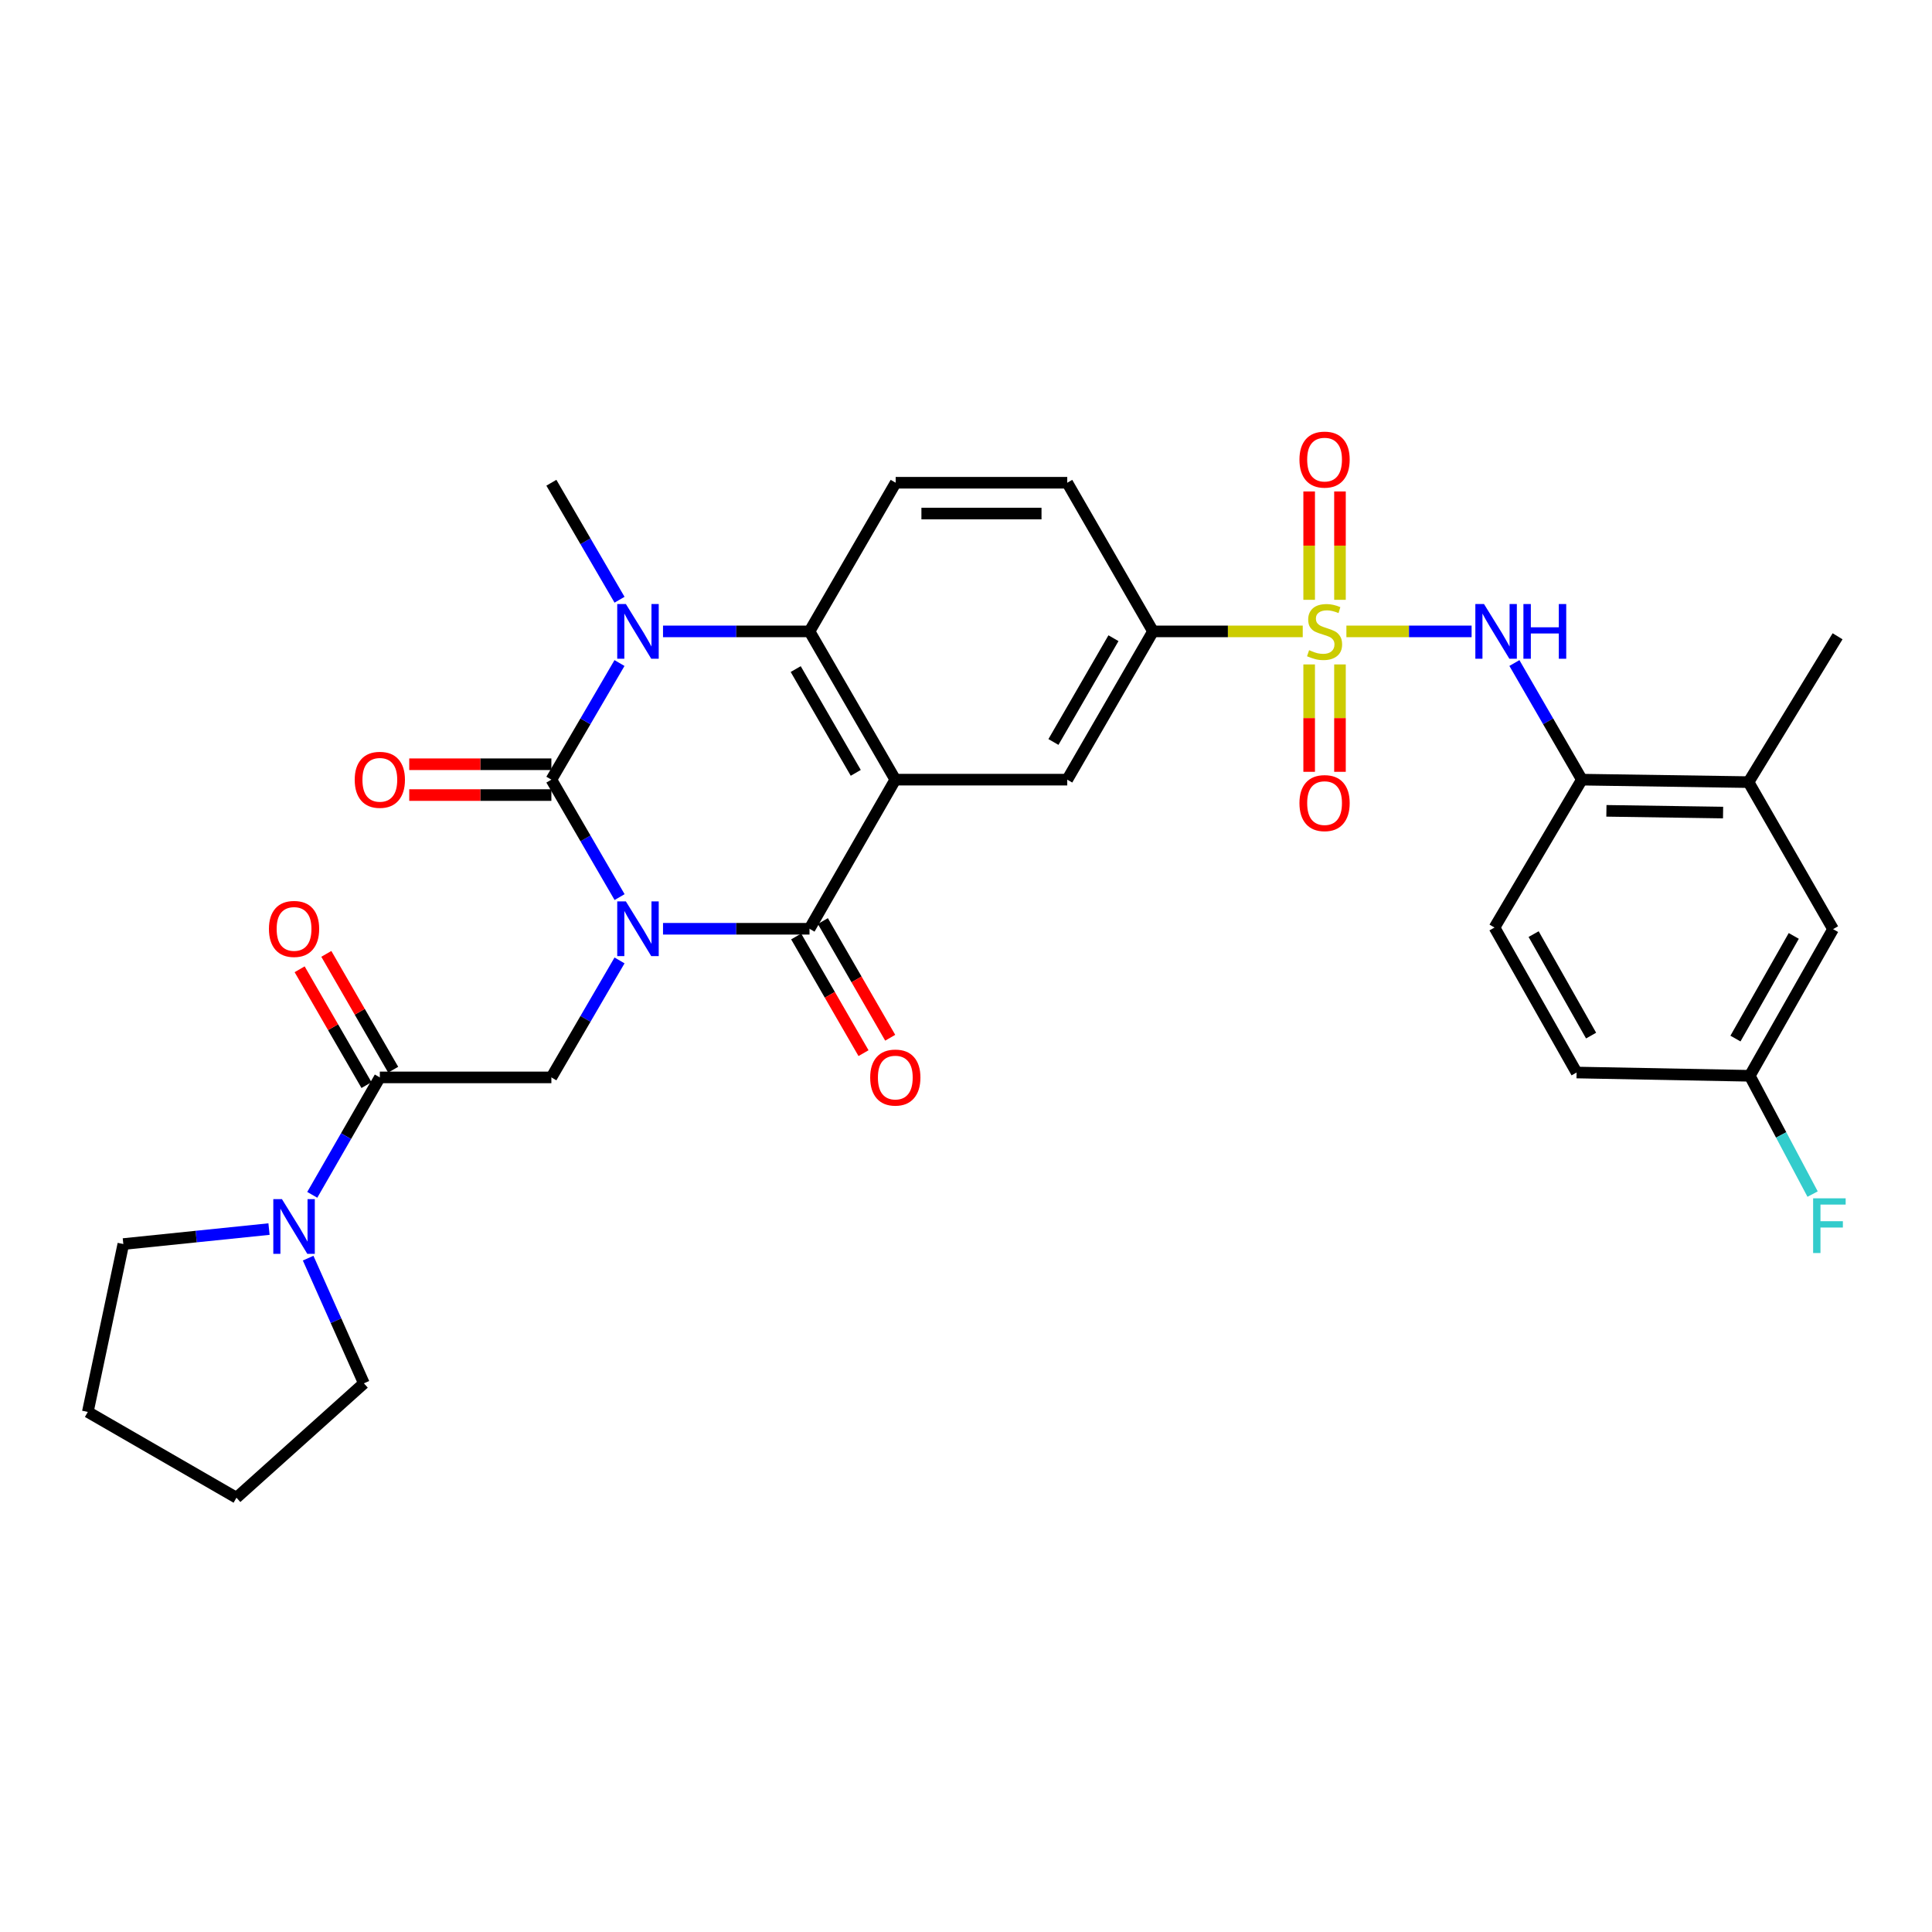 <?xml version='1.0' encoding='iso-8859-1'?>
<svg version='1.1' baseProfile='full'
              xmlns='http://www.w3.org/2000/svg'
                      xmlns:rdkit='http://www.rdkit.org/xml'
                      xmlns:xlink='http://www.w3.org/1999/xlink'
                  xml:space='preserve'
width='1000px' height='1000px' viewBox='0 0 1000 1000'>
<!-- END OF HEADER -->
<rect style='opacity:1.0;fill:#FFFFFF;stroke:none' width='1000' height='1000' x='0' y='0'> </rect>
<path class='bond-0' d='M 320.698,464.337 L 303.045,433.942' style='fill:none;fill-rule:evenodd;stroke:#0000FF;stroke-width:6px;stroke-linecap:butt;stroke-linejoin:miter;stroke-opacity:1' />
<path class='bond-0' d='M 303.045,433.942 L 285.392,403.547' style='fill:none;fill-rule:evenodd;stroke:#000000;stroke-width:6px;stroke-linecap:butt;stroke-linejoin:miter;stroke-opacity:1' />
<path class='bond-2' d='M 343.177,480.728 L 381.089,480.728' style='fill:none;fill-rule:evenodd;stroke:#0000FF;stroke-width:6px;stroke-linecap:butt;stroke-linejoin:miter;stroke-opacity:1' />
<path class='bond-2' d='M 381.089,480.728 L 419,480.728' style='fill:none;fill-rule:evenodd;stroke:#000000;stroke-width:6px;stroke-linecap:butt;stroke-linejoin:miter;stroke-opacity:1' />
<path class='bond-6' d='M 320.67,497.114 L 303.031,527.388' style='fill:none;fill-rule:evenodd;stroke:#0000FF;stroke-width:6px;stroke-linecap:butt;stroke-linejoin:miter;stroke-opacity:1' />
<path class='bond-6' d='M 303.031,527.388 L 285.392,557.662' style='fill:none;fill-rule:evenodd;stroke:#000000;stroke-width:6px;stroke-linecap:butt;stroke-linejoin:miter;stroke-opacity:1' />
<path class='bond-4' d='M 285.392,403.547 L 303.02,373.368' style='fill:none;fill-rule:evenodd;stroke:#000000;stroke-width:6px;stroke-linecap:butt;stroke-linejoin:miter;stroke-opacity:1' />
<path class='bond-4' d='M 303.02,373.368 L 320.648,343.19' style='fill:none;fill-rule:evenodd;stroke:#0000FF;stroke-width:6px;stroke-linecap:butt;stroke-linejoin:miter;stroke-opacity:1' />
<path class='bond-16' d='M 285.392,395.571 L 248.606,395.571' style='fill:none;fill-rule:evenodd;stroke:#000000;stroke-width:6px;stroke-linecap:butt;stroke-linejoin:miter;stroke-opacity:1' />
<path class='bond-16' d='M 248.606,395.571 L 211.821,395.571' style='fill:none;fill-rule:evenodd;stroke:#FF0000;stroke-width:6px;stroke-linecap:butt;stroke-linejoin:miter;stroke-opacity:1' />
<path class='bond-16' d='M 285.392,411.523 L 248.606,411.523' style='fill:none;fill-rule:evenodd;stroke:#000000;stroke-width:6px;stroke-linecap:butt;stroke-linejoin:miter;stroke-opacity:1' />
<path class='bond-16' d='M 248.606,411.523 L 211.821,411.523' style='fill:none;fill-rule:evenodd;stroke:#FF0000;stroke-width:6px;stroke-linecap:butt;stroke-linejoin:miter;stroke-opacity:1' />
<path class='bond-1' d='M 463.409,403.547 L 419,480.728' style='fill:none;fill-rule:evenodd;stroke:#000000;stroke-width:6px;stroke-linecap:butt;stroke-linejoin:miter;stroke-opacity:1' />
<path class='bond-5' d='M 463.409,403.547 L 419,326.808' style='fill:none;fill-rule:evenodd;stroke:#000000;stroke-width:6px;stroke-linecap:butt;stroke-linejoin:miter;stroke-opacity:1' />
<path class='bond-5' d='M 442.941,400.026 L 411.855,346.309' style='fill:none;fill-rule:evenodd;stroke:#000000;stroke-width:6px;stroke-linecap:butt;stroke-linejoin:miter;stroke-opacity:1' />
<path class='bond-9' d='M 463.409,403.547 L 552.404,403.547' style='fill:none;fill-rule:evenodd;stroke:#000000;stroke-width:6px;stroke-linecap:butt;stroke-linejoin:miter;stroke-opacity:1' />
<path class='bond-18' d='M 412.092,484.716 L 429.523,514.912' style='fill:none;fill-rule:evenodd;stroke:#000000;stroke-width:6px;stroke-linecap:butt;stroke-linejoin:miter;stroke-opacity:1' />
<path class='bond-18' d='M 429.523,514.912 L 446.953,545.109' style='fill:none;fill-rule:evenodd;stroke:#FF0000;stroke-width:6px;stroke-linecap:butt;stroke-linejoin:miter;stroke-opacity:1' />
<path class='bond-18' d='M 425.908,476.741 L 443.338,506.937' style='fill:none;fill-rule:evenodd;stroke:#000000;stroke-width:6px;stroke-linecap:butt;stroke-linejoin:miter;stroke-opacity:1' />
<path class='bond-18' d='M 443.338,506.937 L 460.769,537.134' style='fill:none;fill-rule:evenodd;stroke:#FF0000;stroke-width:6px;stroke-linecap:butt;stroke-linejoin:miter;stroke-opacity:1' />
<path class='bond-3' d='M 674.295,326.808 L 635.545,326.808' style='fill:none;fill-rule:evenodd;stroke:#CCCC00;stroke-width:6px;stroke-linecap:butt;stroke-linejoin:miter;stroke-opacity:1' />
<path class='bond-3' d='M 635.545,326.808 L 596.795,326.808' style='fill:none;fill-rule:evenodd;stroke:#000000;stroke-width:6px;stroke-linecap:butt;stroke-linejoin:miter;stroke-opacity:1' />
<path class='bond-7' d='M 696.895,326.808 L 729.298,326.808' style='fill:none;fill-rule:evenodd;stroke:#CCCC00;stroke-width:6px;stroke-linecap:butt;stroke-linejoin:miter;stroke-opacity:1' />
<path class='bond-7' d='M 729.298,326.808 L 761.701,326.808' style='fill:none;fill-rule:evenodd;stroke:#0000FF;stroke-width:6px;stroke-linecap:butt;stroke-linejoin:miter;stroke-opacity:1' />
<path class='bond-14' d='M 693.571,310.463 L 693.571,282.422' style='fill:none;fill-rule:evenodd;stroke:#CCCC00;stroke-width:6px;stroke-linecap:butt;stroke-linejoin:miter;stroke-opacity:1' />
<path class='bond-14' d='M 693.571,282.422 L 693.571,254.381' style='fill:none;fill-rule:evenodd;stroke:#FF0000;stroke-width:6px;stroke-linecap:butt;stroke-linejoin:miter;stroke-opacity:1' />
<path class='bond-14' d='M 677.619,310.463 L 677.619,282.422' style='fill:none;fill-rule:evenodd;stroke:#CCCC00;stroke-width:6px;stroke-linecap:butt;stroke-linejoin:miter;stroke-opacity:1' />
<path class='bond-14' d='M 677.619,282.422 L 677.619,254.381' style='fill:none;fill-rule:evenodd;stroke:#FF0000;stroke-width:6px;stroke-linecap:butt;stroke-linejoin:miter;stroke-opacity:1' />
<path class='bond-15' d='M 677.619,343.908 L 677.619,371.698' style='fill:none;fill-rule:evenodd;stroke:#CCCC00;stroke-width:6px;stroke-linecap:butt;stroke-linejoin:miter;stroke-opacity:1' />
<path class='bond-15' d='M 677.619,371.698 L 677.619,399.487' style='fill:none;fill-rule:evenodd;stroke:#FF0000;stroke-width:6px;stroke-linecap:butt;stroke-linejoin:miter;stroke-opacity:1' />
<path class='bond-15' d='M 693.571,343.908 L 693.571,371.698' style='fill:none;fill-rule:evenodd;stroke:#CCCC00;stroke-width:6px;stroke-linecap:butt;stroke-linejoin:miter;stroke-opacity:1' />
<path class='bond-15' d='M 693.571,371.698 L 693.571,399.487' style='fill:none;fill-rule:evenodd;stroke:#FF0000;stroke-width:6px;stroke-linecap:butt;stroke-linejoin:miter;stroke-opacity:1' />
<path class='bond-23' d='M 320.671,310.422 L 303.032,280.144' style='fill:none;fill-rule:evenodd;stroke:#0000FF;stroke-width:6px;stroke-linecap:butt;stroke-linejoin:miter;stroke-opacity:1' />
<path class='bond-23' d='M 303.032,280.144 L 285.392,249.866' style='fill:none;fill-rule:evenodd;stroke:#000000;stroke-width:6px;stroke-linecap:butt;stroke-linejoin:miter;stroke-opacity:1' />
<path class='bond-32' d='M 343.177,326.808 L 381.089,326.808' style='fill:none;fill-rule:evenodd;stroke:#0000FF;stroke-width:6px;stroke-linecap:butt;stroke-linejoin:miter;stroke-opacity:1' />
<path class='bond-32' d='M 381.089,326.808 L 419,326.808' style='fill:none;fill-rule:evenodd;stroke:#000000;stroke-width:6px;stroke-linecap:butt;stroke-linejoin:miter;stroke-opacity:1' />
<path class='bond-13' d='M 419,326.808 L 463.604,249.866' style='fill:none;fill-rule:evenodd;stroke:#000000;stroke-width:6px;stroke-linecap:butt;stroke-linejoin:miter;stroke-opacity:1' />
<path class='bond-8' d='M 285.392,557.662 L 196.601,557.662' style='fill:none;fill-rule:evenodd;stroke:#000000;stroke-width:6px;stroke-linecap:butt;stroke-linejoin:miter;stroke-opacity:1' />
<path class='bond-12' d='M 783.851,343.185 L 801.31,373.366' style='fill:none;fill-rule:evenodd;stroke:#0000FF;stroke-width:6px;stroke-linecap:butt;stroke-linejoin:miter;stroke-opacity:1' />
<path class='bond-12' d='M 801.31,373.366 L 818.769,403.547' style='fill:none;fill-rule:evenodd;stroke:#000000;stroke-width:6px;stroke-linecap:butt;stroke-linejoin:miter;stroke-opacity:1' />
<path class='bond-11' d='M 196.601,557.662 L 179.115,588.056' style='fill:none;fill-rule:evenodd;stroke:#000000;stroke-width:6px;stroke-linecap:butt;stroke-linejoin:miter;stroke-opacity:1' />
<path class='bond-11' d='M 179.115,588.056 L 161.628,618.449' style='fill:none;fill-rule:evenodd;stroke:#0000FF;stroke-width:6px;stroke-linecap:butt;stroke-linejoin:miter;stroke-opacity:1' />
<path class='bond-20' d='M 203.509,553.675 L 186.209,523.699' style='fill:none;fill-rule:evenodd;stroke:#000000;stroke-width:6px;stroke-linecap:butt;stroke-linejoin:miter;stroke-opacity:1' />
<path class='bond-20' d='M 186.209,523.699 L 168.909,493.722' style='fill:none;fill-rule:evenodd;stroke:#FF0000;stroke-width:6px;stroke-linecap:butt;stroke-linejoin:miter;stroke-opacity:1' />
<path class='bond-20' d='M 189.693,561.649 L 172.393,531.672' style='fill:none;fill-rule:evenodd;stroke:#000000;stroke-width:6px;stroke-linecap:butt;stroke-linejoin:miter;stroke-opacity:1' />
<path class='bond-20' d='M 172.393,531.672 L 155.093,501.696' style='fill:none;fill-rule:evenodd;stroke:#FF0000;stroke-width:6px;stroke-linecap:butt;stroke-linejoin:miter;stroke-opacity:1' />
<path class='bond-10' d='M 552.404,403.547 L 596.795,326.808' style='fill:none;fill-rule:evenodd;stroke:#000000;stroke-width:6px;stroke-linecap:butt;stroke-linejoin:miter;stroke-opacity:1' />
<path class='bond-10' d='M 545.255,384.048 L 576.328,330.331' style='fill:none;fill-rule:evenodd;stroke:#000000;stroke-width:6px;stroke-linecap:butt;stroke-linejoin:miter;stroke-opacity:1' />
<path class='bond-19' d='M 596.795,326.808 L 552.404,249.866' style='fill:none;fill-rule:evenodd;stroke:#000000;stroke-width:6px;stroke-linecap:butt;stroke-linejoin:miter;stroke-opacity:1' />
<path class='bond-27' d='M 139.24,636.167 L 101.537,640.043' style='fill:none;fill-rule:evenodd;stroke:#0000FF;stroke-width:6px;stroke-linecap:butt;stroke-linejoin:miter;stroke-opacity:1' />
<path class='bond-27' d='M 101.537,640.043 L 63.835,643.919' style='fill:none;fill-rule:evenodd;stroke:#000000;stroke-width:6px;stroke-linecap:butt;stroke-linejoin:miter;stroke-opacity:1' />
<path class='bond-28' d='M 159.496,651.216 L 173.923,683.615' style='fill:none;fill-rule:evenodd;stroke:#0000FF;stroke-width:6px;stroke-linecap:butt;stroke-linejoin:miter;stroke-opacity:1' />
<path class='bond-28' d='M 173.923,683.615 L 188.35,716.013' style='fill:none;fill-rule:evenodd;stroke:#000000;stroke-width:6px;stroke-linecap:butt;stroke-linejoin:miter;stroke-opacity:1' />
<path class='bond-17' d='M 818.769,403.547 L 905.035,404.823' style='fill:none;fill-rule:evenodd;stroke:#000000;stroke-width:6px;stroke-linecap:butt;stroke-linejoin:miter;stroke-opacity:1' />
<path class='bond-17' d='M 831.473,419.689 L 891.859,420.582' style='fill:none;fill-rule:evenodd;stroke:#000000;stroke-width:6px;stroke-linecap:butt;stroke-linejoin:miter;stroke-opacity:1' />
<path class='bond-22' d='M 818.769,403.547 L 773.545,480.09' style='fill:none;fill-rule:evenodd;stroke:#000000;stroke-width:6px;stroke-linecap:butt;stroke-linejoin:miter;stroke-opacity:1' />
<path class='bond-34' d='M 463.604,249.866 L 552.404,249.866' style='fill:none;fill-rule:evenodd;stroke:#000000;stroke-width:6px;stroke-linecap:butt;stroke-linejoin:miter;stroke-opacity:1' />
<path class='bond-34' d='M 476.924,265.818 L 539.084,265.818' style='fill:none;fill-rule:evenodd;stroke:#000000;stroke-width:6px;stroke-linecap:butt;stroke-linejoin:miter;stroke-opacity:1' />
<path class='bond-21' d='M 905.035,404.823 L 948.788,480.923' style='fill:none;fill-rule:evenodd;stroke:#000000;stroke-width:6px;stroke-linecap:butt;stroke-linejoin:miter;stroke-opacity:1' />
<path class='bond-29' d='M 905.035,404.823 L 951.127,329.334' style='fill:none;fill-rule:evenodd;stroke:#000000;stroke-width:6px;stroke-linecap:butt;stroke-linejoin:miter;stroke-opacity:1' />
<path class='bond-35' d='M 948.788,480.923 L 905.673,556.829' style='fill:none;fill-rule:evenodd;stroke:#000000;stroke-width:6px;stroke-linecap:butt;stroke-linejoin:miter;stroke-opacity:1' />
<path class='bond-35' d='M 928.45,484.431 L 898.269,537.564' style='fill:none;fill-rule:evenodd;stroke:#000000;stroke-width:6px;stroke-linecap:butt;stroke-linejoin:miter;stroke-opacity:1' />
<path class='bond-25' d='M 773.545,480.09 L 816.039,555.136' style='fill:none;fill-rule:evenodd;stroke:#000000;stroke-width:6px;stroke-linecap:butt;stroke-linejoin:miter;stroke-opacity:1' />
<path class='bond-25' d='M 793.8,483.487 L 823.546,536.019' style='fill:none;fill-rule:evenodd;stroke:#000000;stroke-width:6px;stroke-linecap:butt;stroke-linejoin:miter;stroke-opacity:1' />
<path class='bond-24' d='M 905.673,556.829 L 816.039,555.136' style='fill:none;fill-rule:evenodd;stroke:#000000;stroke-width:6px;stroke-linecap:butt;stroke-linejoin:miter;stroke-opacity:1' />
<path class='bond-26' d='M 905.673,556.829 L 921.937,587.441' style='fill:none;fill-rule:evenodd;stroke:#000000;stroke-width:6px;stroke-linecap:butt;stroke-linejoin:miter;stroke-opacity:1' />
<path class='bond-26' d='M 921.937,587.441 L 938.201,618.053' style='fill:none;fill-rule:evenodd;stroke:#33CCCC;stroke-width:6px;stroke-linecap:butt;stroke-linejoin:miter;stroke-opacity:1' />
<path class='bond-31' d='M 63.835,643.919 L 45.455,730.813' style='fill:none;fill-rule:evenodd;stroke:#000000;stroke-width:6px;stroke-linecap:butt;stroke-linejoin:miter;stroke-opacity:1' />
<path class='bond-30' d='M 188.35,716.013 L 122.397,775.213' style='fill:none;fill-rule:evenodd;stroke:#000000;stroke-width:6px;stroke-linecap:butt;stroke-linejoin:miter;stroke-opacity:1' />
<path class='bond-33' d='M 122.397,775.213 L 45.455,730.813' style='fill:none;fill-rule:evenodd;stroke:#000000;stroke-width:6px;stroke-linecap:butt;stroke-linejoin:miter;stroke-opacity:1' />
<path  class='atom-0' d='M 323.958 466.568
L 333.238 481.568
Q 334.158 483.048, 335.638 485.728
Q 337.118 488.408, 337.198 488.568
L 337.198 466.568
L 340.958 466.568
L 340.958 494.888
L 337.078 494.888
L 327.118 478.488
Q 325.958 476.568, 324.718 474.368
Q 323.518 472.168, 323.158 471.488
L 323.158 494.888
L 319.478 494.888
L 319.478 466.568
L 323.958 466.568
' fill='#0000FF'/>
<path  class='atom-4' d='M 677.595 336.528
Q 677.915 336.648, 679.235 337.208
Q 680.555 337.768, 681.995 338.128
Q 683.475 338.448, 684.915 338.448
Q 687.595 338.448, 689.155 337.168
Q 690.715 335.848, 690.715 333.568
Q 690.715 332.008, 689.915 331.048
Q 689.155 330.088, 687.955 329.568
Q 686.755 329.048, 684.755 328.448
Q 682.235 327.688, 680.715 326.968
Q 679.235 326.248, 678.155 324.728
Q 677.115 323.208, 677.115 320.648
Q 677.115 317.088, 679.515 314.888
Q 681.955 312.688, 686.755 312.688
Q 690.035 312.688, 693.755 314.248
L 692.835 317.328
Q 689.435 315.928, 686.875 315.928
Q 684.115 315.928, 682.595 317.088
Q 681.075 318.208, 681.115 320.168
Q 681.115 321.688, 681.875 322.608
Q 682.675 323.528, 683.795 324.048
Q 684.955 324.568, 686.875 325.168
Q 689.435 325.968, 690.955 326.768
Q 692.475 327.568, 693.555 329.208
Q 694.675 330.808, 694.675 333.568
Q 694.675 337.488, 692.035 339.608
Q 689.435 341.688, 685.075 341.688
Q 682.555 341.688, 680.635 341.128
Q 678.755 340.608, 676.515 339.688
L 677.595 336.528
' fill='#CCCC00'/>
<path  class='atom-5' d='M 323.958 312.648
L 333.238 327.648
Q 334.158 329.128, 335.638 331.808
Q 337.118 334.488, 337.198 334.648
L 337.198 312.648
L 340.958 312.648
L 340.958 340.968
L 337.078 340.968
L 327.118 324.568
Q 325.958 322.648, 324.718 320.448
Q 323.518 318.248, 323.158 317.568
L 323.158 340.968
L 319.478 340.968
L 319.478 312.648
L 323.958 312.648
' fill='#0000FF'/>
<path  class='atom-8' d='M 768.118 312.648
L 777.398 327.648
Q 778.318 329.128, 779.798 331.808
Q 781.278 334.488, 781.358 334.648
L 781.358 312.648
L 785.118 312.648
L 785.118 340.968
L 781.238 340.968
L 771.278 324.568
Q 770.118 322.648, 768.878 320.448
Q 767.678 318.248, 767.318 317.568
L 767.318 340.968
L 763.638 340.968
L 763.638 312.648
L 768.118 312.648
' fill='#0000FF'/>
<path  class='atom-8' d='M 788.518 312.648
L 792.358 312.648
L 792.358 324.688
L 806.838 324.688
L 806.838 312.648
L 810.678 312.648
L 810.678 340.968
L 806.838 340.968
L 806.838 327.888
L 792.358 327.888
L 792.358 340.968
L 788.518 340.968
L 788.518 312.648
' fill='#0000FF'/>
<path  class='atom-12' d='M 145.941 620.675
L 155.221 635.675
Q 156.141 637.155, 157.621 639.835
Q 159.101 642.515, 159.181 642.675
L 159.181 620.675
L 162.941 620.675
L 162.941 648.995
L 159.061 648.995
L 149.101 632.595
Q 147.941 630.675, 146.701 628.475
Q 145.501 626.275, 145.141 625.595
L 145.141 648.995
L 141.461 648.995
L 141.461 620.675
L 145.941 620.675
' fill='#0000FF'/>
<path  class='atom-15' d='M 672.595 237.884
Q 672.595 231.084, 675.955 227.284
Q 679.315 223.484, 685.595 223.484
Q 691.875 223.484, 695.235 227.284
Q 698.595 231.084, 698.595 237.884
Q 698.595 244.764, 695.195 248.684
Q 691.795 252.564, 685.595 252.564
Q 679.355 252.564, 675.955 248.684
Q 672.595 244.804, 672.595 237.884
M 685.595 249.364
Q 689.915 249.364, 692.235 246.484
Q 694.595 243.564, 694.595 237.884
Q 694.595 232.324, 692.235 229.524
Q 689.915 226.684, 685.595 226.684
Q 681.275 226.684, 678.915 229.484
Q 676.595 232.284, 676.595 237.884
Q 676.595 243.604, 678.915 246.484
Q 681.275 249.364, 685.595 249.364
' fill='#FF0000'/>
<path  class='atom-16' d='M 672.595 415.68
Q 672.595 408.88, 675.955 405.08
Q 679.315 401.28, 685.595 401.28
Q 691.875 401.28, 695.235 405.08
Q 698.595 408.88, 698.595 415.68
Q 698.595 422.56, 695.195 426.48
Q 691.795 430.36, 685.595 430.36
Q 679.355 430.36, 675.955 426.48
Q 672.595 422.6, 672.595 415.68
M 685.595 427.16
Q 689.915 427.16, 692.235 424.28
Q 694.595 421.36, 694.595 415.68
Q 694.595 410.12, 692.235 407.32
Q 689.915 404.48, 685.595 404.48
Q 681.275 404.48, 678.915 407.28
Q 676.595 410.08, 676.595 415.68
Q 676.595 421.4, 678.915 424.28
Q 681.275 427.16, 685.595 427.16
' fill='#FF0000'/>
<path  class='atom-17' d='M 183.601 403.627
Q 183.601 396.827, 186.961 393.027
Q 190.321 389.227, 196.601 389.227
Q 202.881 389.227, 206.241 393.027
Q 209.601 396.827, 209.601 403.627
Q 209.601 410.507, 206.201 414.427
Q 202.801 418.307, 196.601 418.307
Q 190.361 418.307, 186.961 414.427
Q 183.601 410.547, 183.601 403.627
M 196.601 415.107
Q 200.921 415.107, 203.241 412.227
Q 205.601 409.307, 205.601 403.627
Q 205.601 398.067, 203.241 395.267
Q 200.921 392.427, 196.601 392.427
Q 192.281 392.427, 189.921 395.227
Q 187.601 398.027, 187.601 403.627
Q 187.601 409.347, 189.921 412.227
Q 192.281 415.107, 196.601 415.107
' fill='#FF0000'/>
<path  class='atom-19' d='M 450.409 557.742
Q 450.409 550.942, 453.769 547.142
Q 457.129 543.342, 463.409 543.342
Q 469.689 543.342, 473.049 547.142
Q 476.409 550.942, 476.409 557.742
Q 476.409 564.622, 473.009 568.542
Q 469.609 572.422, 463.409 572.422
Q 457.169 572.422, 453.769 568.542
Q 450.409 564.662, 450.409 557.742
M 463.409 569.222
Q 467.729 569.222, 470.049 566.342
Q 472.409 563.422, 472.409 557.742
Q 472.409 552.182, 470.049 549.382
Q 467.729 546.542, 463.409 546.542
Q 459.089 546.542, 456.729 549.342
Q 454.409 552.142, 454.409 557.742
Q 454.409 563.462, 456.729 566.342
Q 459.089 569.222, 463.409 569.222
' fill='#FF0000'/>
<path  class='atom-21' d='M 139.201 480.808
Q 139.201 474.008, 142.561 470.208
Q 145.921 466.408, 152.201 466.408
Q 158.481 466.408, 161.841 470.208
Q 165.201 474.008, 165.201 480.808
Q 165.201 487.688, 161.801 491.608
Q 158.401 495.488, 152.201 495.488
Q 145.961 495.488, 142.561 491.608
Q 139.201 487.728, 139.201 480.808
M 152.201 492.288
Q 156.521 492.288, 158.841 489.408
Q 161.201 486.488, 161.201 480.808
Q 161.201 475.248, 158.841 472.448
Q 156.521 469.608, 152.201 469.608
Q 147.881 469.608, 145.521 472.408
Q 143.201 475.208, 143.201 480.808
Q 143.201 486.528, 145.521 489.408
Q 147.881 492.288, 152.201 492.288
' fill='#FF0000'/>
<path  class='atom-27' d='M 938.471 620.249
L 955.311 620.249
L 955.311 623.489
L 942.271 623.489
L 942.271 632.089
L 953.871 632.089
L 953.871 635.369
L 942.271 635.369
L 942.271 648.569
L 938.471 648.569
L 938.471 620.249
' fill='#33CCCC'/>
</svg>
